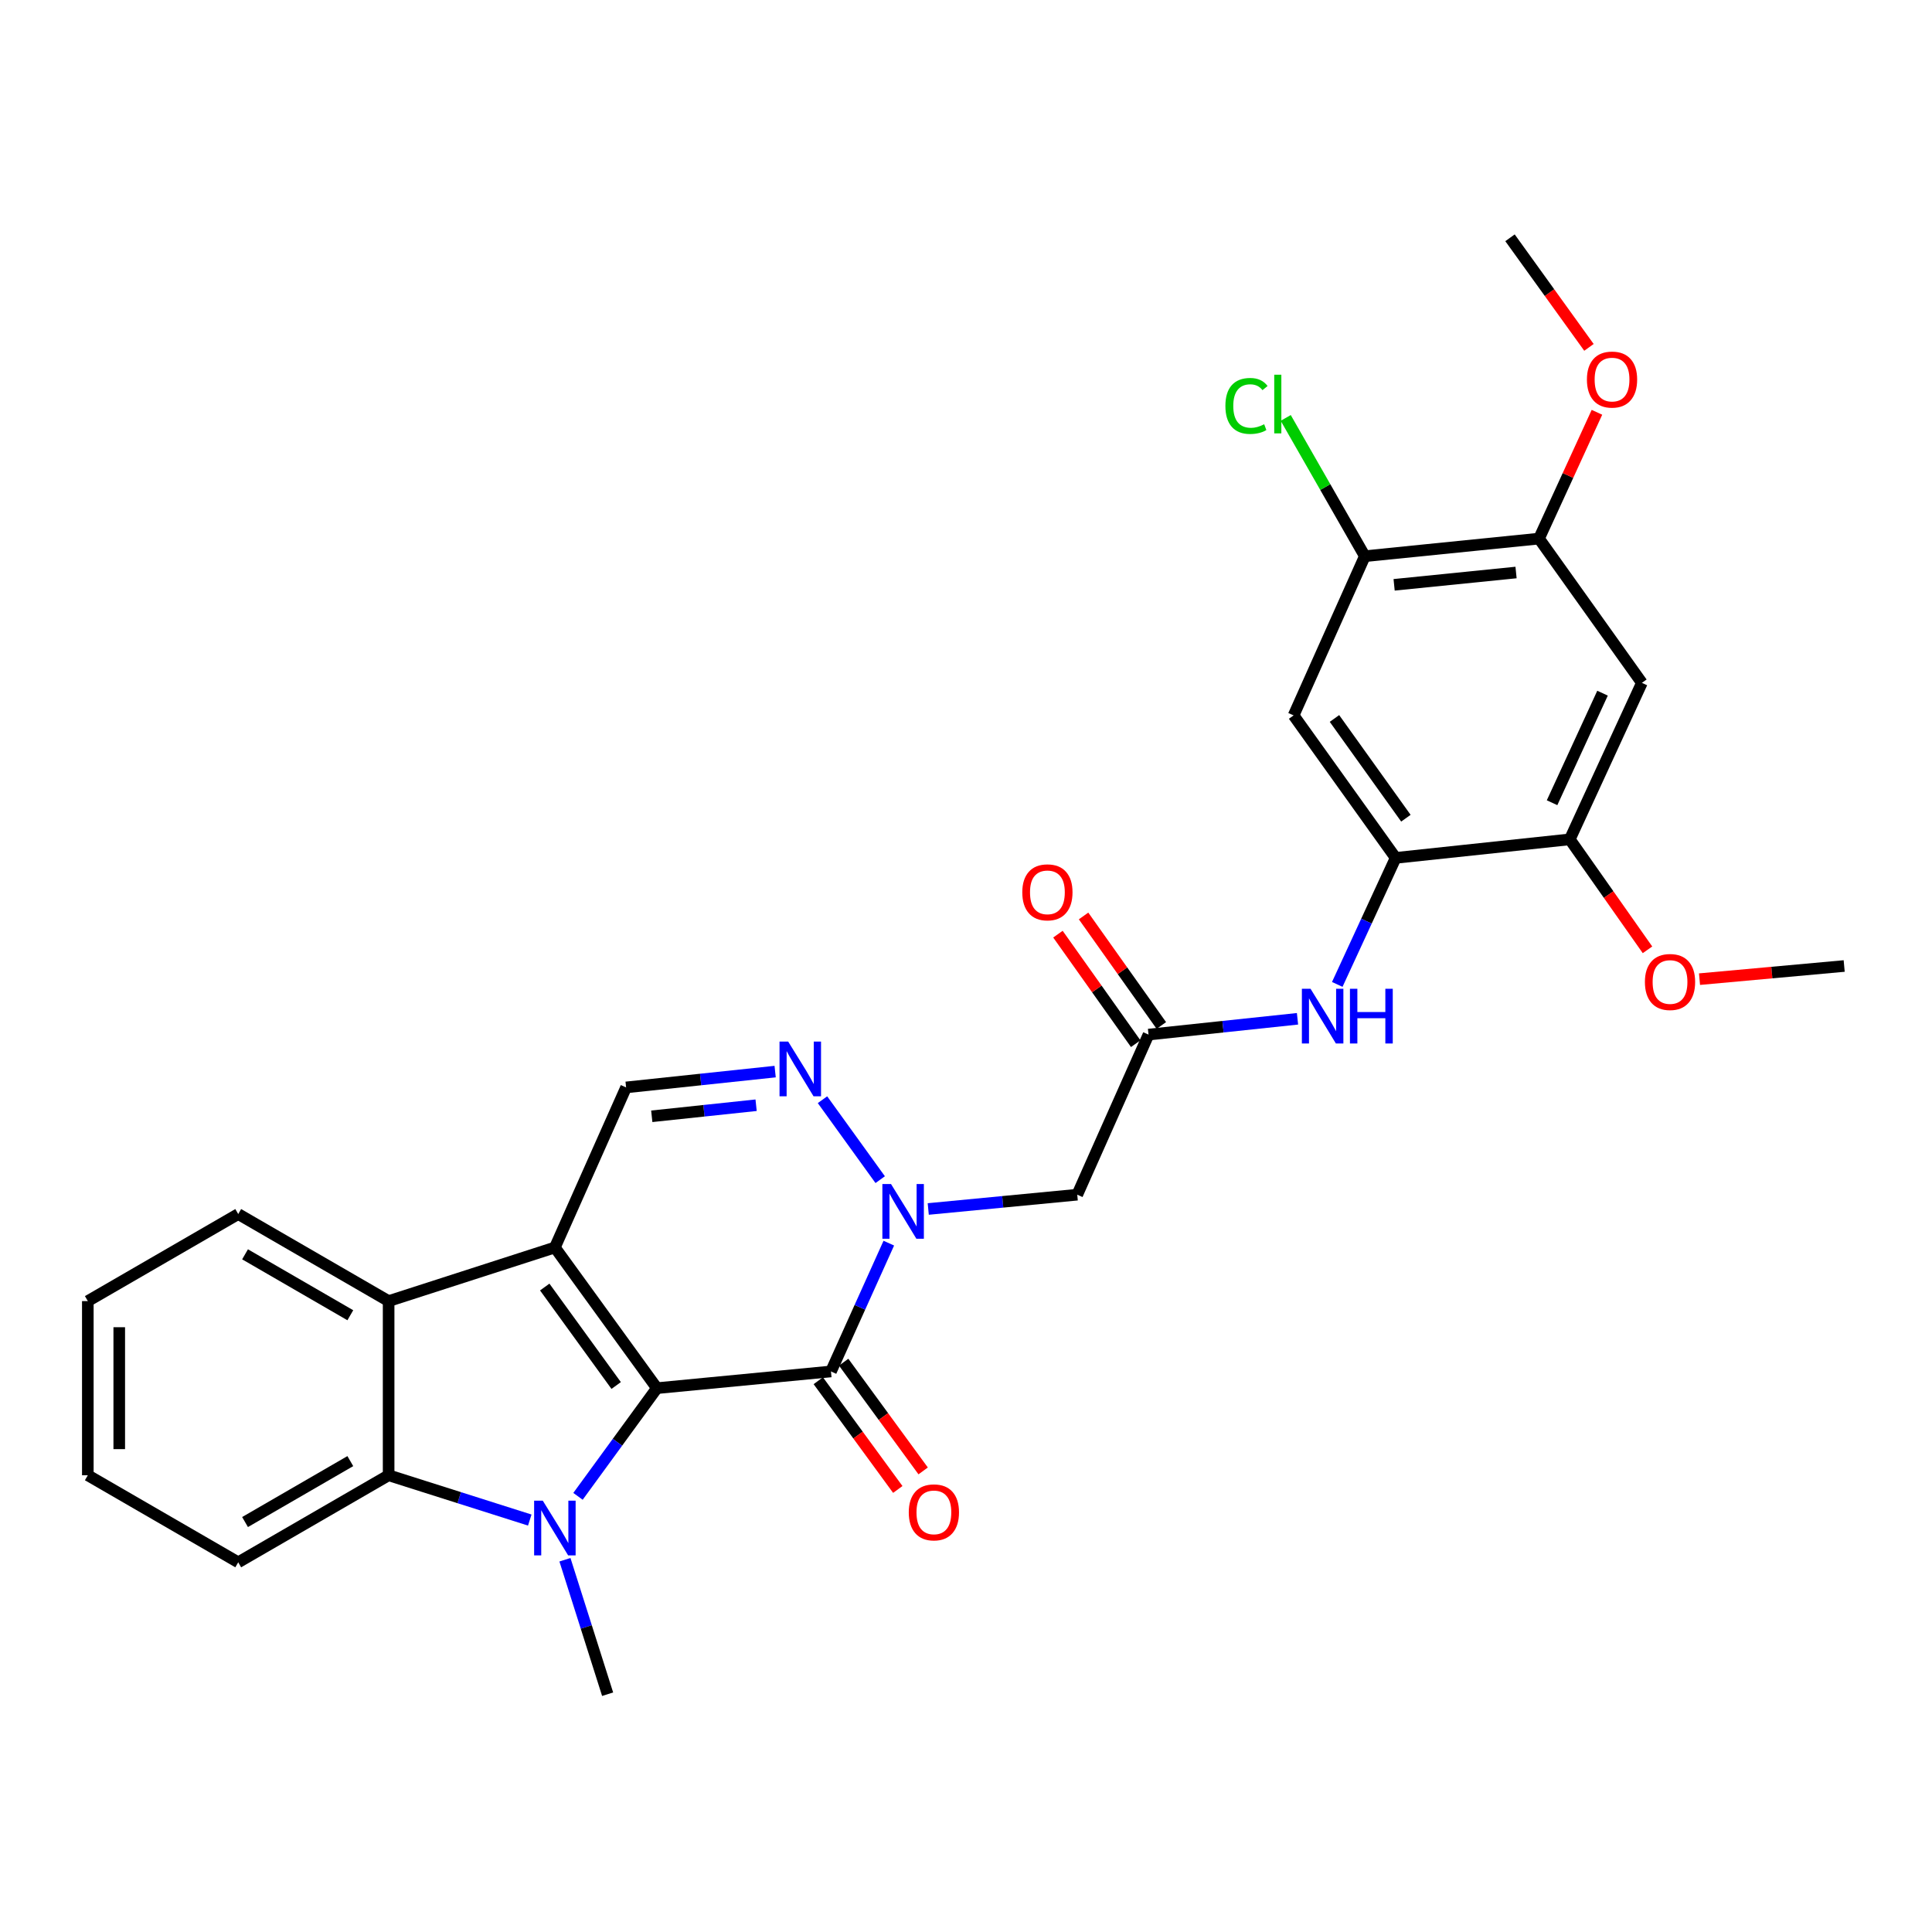 <?xml version='1.0' encoding='iso-8859-1'?>
<svg version='1.1' baseProfile='full'
              xmlns='http://www.w3.org/2000/svg'
                      xmlns:rdkit='http://www.rdkit.org/xml'
                      xmlns:xlink='http://www.w3.org/1999/xlink'
                  xml:space='preserve'
width='1000px' height='1000px' viewBox='0 0 1000 1000'>
<!-- END OF HEADER -->
<rect style='opacity:1.0;fill:#FFFFFF;stroke:none' width='1000' height='1000' x='0' y='0'> </rect>
<path class='bond-0' d='M 340.019,718.51 L 287.202,645.692' style='fill:none;fill-rule:evenodd;stroke:#000000;stroke-width:6px;stroke-linecap:butt;stroke-linejoin:miter;stroke-opacity:1' />
<path class='bond-0' d='M 318.928,717.139 L 281.955,666.166' style='fill:none;fill-rule:evenodd;stroke:#000000;stroke-width:6px;stroke-linecap:butt;stroke-linejoin:miter;stroke-opacity:1' />
<path class='bond-1' d='M 340.019,718.51 L 319.593,746.507' style='fill:none;fill-rule:evenodd;stroke:#000000;stroke-width:6px;stroke-linecap:butt;stroke-linejoin:miter;stroke-opacity:1' />
<path class='bond-1' d='M 319.593,746.507 L 299.167,774.504' style='fill:none;fill-rule:evenodd;stroke:#0000FF;stroke-width:6px;stroke-linecap:butt;stroke-linejoin:miter;stroke-opacity:1' />
<path class='bond-2' d='M 340.019,718.51 L 430.11,709.861' style='fill:none;fill-rule:evenodd;stroke:#000000;stroke-width:6px;stroke-linecap:butt;stroke-linejoin:miter;stroke-opacity:1' />
<path class='bond-5' d='M 287.202,645.692 L 201.151,673.447' style='fill:none;fill-rule:evenodd;stroke:#000000;stroke-width:6px;stroke-linecap:butt;stroke-linejoin:miter;stroke-opacity:1' />
<path class='bond-7' d='M 287.202,645.692 L 324.067,562.841' style='fill:none;fill-rule:evenodd;stroke:#000000;stroke-width:6px;stroke-linecap:butt;stroke-linejoin:miter;stroke-opacity:1' />
<path class='bond-6' d='M 274.205,786.779 L 237.678,775.185' style='fill:none;fill-rule:evenodd;stroke:#0000FF;stroke-width:6px;stroke-linecap:butt;stroke-linejoin:miter;stroke-opacity:1' />
<path class='bond-6' d='M 237.678,775.185 L 201.151,763.592' style='fill:none;fill-rule:evenodd;stroke:#000000;stroke-width:6px;stroke-linecap:butt;stroke-linejoin:miter;stroke-opacity:1' />
<path class='bond-19' d='M 292.413,807.32 L 303.459,842.12' style='fill:none;fill-rule:evenodd;stroke:#0000FF;stroke-width:6px;stroke-linecap:butt;stroke-linejoin:miter;stroke-opacity:1' />
<path class='bond-19' d='M 303.459,842.12 L 314.505,876.919' style='fill:none;fill-rule:evenodd;stroke:#000000;stroke-width:6px;stroke-linecap:butt;stroke-linejoin:miter;stroke-opacity:1' />
<path class='bond-3' d='M 430.11,709.861 L 445.078,676.656' style='fill:none;fill-rule:evenodd;stroke:#000000;stroke-width:6px;stroke-linecap:butt;stroke-linejoin:miter;stroke-opacity:1' />
<path class='bond-3' d='M 445.078,676.656 L 460.047,643.451' style='fill:none;fill-rule:evenodd;stroke:#0000FF;stroke-width:6px;stroke-linecap:butt;stroke-linejoin:miter;stroke-opacity:1' />
<path class='bond-17' d='M 423.543,714.662 L 444.118,742.801' style='fill:none;fill-rule:evenodd;stroke:#000000;stroke-width:6px;stroke-linecap:butt;stroke-linejoin:miter;stroke-opacity:1' />
<path class='bond-17' d='M 444.118,742.801 L 464.693,770.941' style='fill:none;fill-rule:evenodd;stroke:#FF0000;stroke-width:6px;stroke-linecap:butt;stroke-linejoin:miter;stroke-opacity:1' />
<path class='bond-17' d='M 436.676,705.06 L 457.25,733.199' style='fill:none;fill-rule:evenodd;stroke:#000000;stroke-width:6px;stroke-linecap:butt;stroke-linejoin:miter;stroke-opacity:1' />
<path class='bond-17' d='M 457.25,733.199 L 477.825,761.339' style='fill:none;fill-rule:evenodd;stroke:#FF0000;stroke-width:6px;stroke-linecap:butt;stroke-linejoin:miter;stroke-opacity:1' />
<path class='bond-4' d='M 455.591,610.586 L 425.719,569.206' style='fill:none;fill-rule:evenodd;stroke:#0000FF;stroke-width:6px;stroke-linecap:butt;stroke-linejoin:miter;stroke-opacity:1' />
<path class='bond-8' d='M 480.458,625.771 L 519.019,622.071' style='fill:none;fill-rule:evenodd;stroke:#0000FF;stroke-width:6px;stroke-linecap:butt;stroke-linejoin:miter;stroke-opacity:1' />
<path class='bond-8' d='M 519.019,622.071 L 557.581,618.37' style='fill:none;fill-rule:evenodd;stroke:#000000;stroke-width:6px;stroke-linecap:butt;stroke-linejoin:miter;stroke-opacity:1' />
<path class='bond-30' d='M 401.214,554.658 L 362.641,558.75' style='fill:none;fill-rule:evenodd;stroke:#0000FF;stroke-width:6px;stroke-linecap:butt;stroke-linejoin:miter;stroke-opacity:1' />
<path class='bond-30' d='M 362.641,558.75 L 324.067,562.841' style='fill:none;fill-rule:evenodd;stroke:#000000;stroke-width:6px;stroke-linecap:butt;stroke-linejoin:miter;stroke-opacity:1' />
<path class='bond-30' d='M 391.358,572.063 L 364.357,574.927' style='fill:none;fill-rule:evenodd;stroke:#0000FF;stroke-width:6px;stroke-linecap:butt;stroke-linejoin:miter;stroke-opacity:1' />
<path class='bond-30' d='M 364.357,574.927 L 337.355,577.791' style='fill:none;fill-rule:evenodd;stroke:#000000;stroke-width:6px;stroke-linecap:butt;stroke-linejoin:miter;stroke-opacity:1' />
<path class='bond-24' d='M 201.151,673.447 L 123.307,628.393' style='fill:none;fill-rule:evenodd;stroke:#000000;stroke-width:6px;stroke-linecap:butt;stroke-linejoin:miter;stroke-opacity:1' />
<path class='bond-24' d='M 181.325,680.769 L 126.835,649.231' style='fill:none;fill-rule:evenodd;stroke:#000000;stroke-width:6px;stroke-linecap:butt;stroke-linejoin:miter;stroke-opacity:1' />
<path class='bond-29' d='M 201.151,673.447 L 201.151,763.592' style='fill:none;fill-rule:evenodd;stroke:#000000;stroke-width:6px;stroke-linecap:butt;stroke-linejoin:miter;stroke-opacity:1' />
<path class='bond-23' d='M 201.151,763.592 L 123.307,808.646' style='fill:none;fill-rule:evenodd;stroke:#000000;stroke-width:6px;stroke-linecap:butt;stroke-linejoin:miter;stroke-opacity:1' />
<path class='bond-23' d='M 181.325,756.27 L 126.835,787.808' style='fill:none;fill-rule:evenodd;stroke:#000000;stroke-width:6px;stroke-linecap:butt;stroke-linejoin:miter;stroke-opacity:1' />
<path class='bond-10' d='M 557.581,618.37 L 594.474,535.501' style='fill:none;fill-rule:evenodd;stroke:#000000;stroke-width:6px;stroke-linecap:butt;stroke-linejoin:miter;stroke-opacity:1' />
<path class='bond-9' d='M 722.388,444.037 L 707.277,476.785' style='fill:none;fill-rule:evenodd;stroke:#000000;stroke-width:6px;stroke-linecap:butt;stroke-linejoin:miter;stroke-opacity:1' />
<path class='bond-9' d='M 707.277,476.785 L 692.166,509.533' style='fill:none;fill-rule:evenodd;stroke:#0000FF;stroke-width:6px;stroke-linecap:butt;stroke-linejoin:miter;stroke-opacity:1' />
<path class='bond-11' d='M 722.388,444.037 L 669.57,370.287' style='fill:none;fill-rule:evenodd;stroke:#000000;stroke-width:6px;stroke-linecap:butt;stroke-linejoin:miter;stroke-opacity:1' />
<path class='bond-11' d='M 727.691,423.502 L 690.719,371.878' style='fill:none;fill-rule:evenodd;stroke:#000000;stroke-width:6px;stroke-linecap:butt;stroke-linejoin:miter;stroke-opacity:1' />
<path class='bond-14' d='M 722.388,444.037 L 812.523,434.448' style='fill:none;fill-rule:evenodd;stroke:#000000;stroke-width:6px;stroke-linecap:butt;stroke-linejoin:miter;stroke-opacity:1' />
<path class='bond-12' d='M 594.474,535.501 L 633.03,531.414' style='fill:none;fill-rule:evenodd;stroke:#000000;stroke-width:6px;stroke-linecap:butt;stroke-linejoin:miter;stroke-opacity:1' />
<path class='bond-12' d='M 633.03,531.414 L 671.585,527.327' style='fill:none;fill-rule:evenodd;stroke:#0000FF;stroke-width:6px;stroke-linecap:butt;stroke-linejoin:miter;stroke-opacity:1' />
<path class='bond-18' d='M 601.106,530.792 L 580.979,502.445' style='fill:none;fill-rule:evenodd;stroke:#000000;stroke-width:6px;stroke-linecap:butt;stroke-linejoin:miter;stroke-opacity:1' />
<path class='bond-18' d='M 580.979,502.445 L 560.852,474.099' style='fill:none;fill-rule:evenodd;stroke:#FF0000;stroke-width:6px;stroke-linecap:butt;stroke-linejoin:miter;stroke-opacity:1' />
<path class='bond-18' d='M 587.841,540.21 L 567.714,511.864' style='fill:none;fill-rule:evenodd;stroke:#000000;stroke-width:6px;stroke-linecap:butt;stroke-linejoin:miter;stroke-opacity:1' />
<path class='bond-18' d='M 567.714,511.864 L 547.587,483.517' style='fill:none;fill-rule:evenodd;stroke:#FF0000;stroke-width:6px;stroke-linecap:butt;stroke-linejoin:miter;stroke-opacity:1' />
<path class='bond-15' d='M 669.57,370.287 L 706.436,287.888' style='fill:none;fill-rule:evenodd;stroke:#000000;stroke-width:6px;stroke-linecap:butt;stroke-linejoin:miter;stroke-opacity:1' />
<path class='bond-13' d='M 849.841,353.441 L 812.523,434.448' style='fill:none;fill-rule:evenodd;stroke:#000000;stroke-width:6px;stroke-linecap:butt;stroke-linejoin:miter;stroke-opacity:1' />
<path class='bond-13' d='M 829.467,358.785 L 803.345,415.49' style='fill:none;fill-rule:evenodd;stroke:#000000;stroke-width:6px;stroke-linecap:butt;stroke-linejoin:miter;stroke-opacity:1' />
<path class='bond-16' d='M 849.841,353.441 L 796.589,278.778' style='fill:none;fill-rule:evenodd;stroke:#000000;stroke-width:6px;stroke-linecap:butt;stroke-linejoin:miter;stroke-opacity:1' />
<path class='bond-21' d='M 812.523,434.448 L 832.633,463.035' style='fill:none;fill-rule:evenodd;stroke:#000000;stroke-width:6px;stroke-linecap:butt;stroke-linejoin:miter;stroke-opacity:1' />
<path class='bond-21' d='M 832.633,463.035 L 852.742,491.623' style='fill:none;fill-rule:evenodd;stroke:#FF0000;stroke-width:6px;stroke-linecap:butt;stroke-linejoin:miter;stroke-opacity:1' />
<path class='bond-20' d='M 706.436,287.888 L 685.963,252.101' style='fill:none;fill-rule:evenodd;stroke:#000000;stroke-width:6px;stroke-linecap:butt;stroke-linejoin:miter;stroke-opacity:1' />
<path class='bond-20' d='M 685.963,252.101 L 665.49,216.313' style='fill:none;fill-rule:evenodd;stroke:#00CC00;stroke-width:6px;stroke-linecap:butt;stroke-linejoin:miter;stroke-opacity:1' />
<path class='bond-32' d='M 706.436,287.888 L 796.589,278.778' style='fill:none;fill-rule:evenodd;stroke:#000000;stroke-width:6px;stroke-linecap:butt;stroke-linejoin:miter;stroke-opacity:1' />
<path class='bond-32' d='M 721.594,302.708 L 784.702,296.331' style='fill:none;fill-rule:evenodd;stroke:#000000;stroke-width:6px;stroke-linecap:butt;stroke-linejoin:miter;stroke-opacity:1' />
<path class='bond-22' d='M 796.589,278.778 L 811.583,246.092' style='fill:none;fill-rule:evenodd;stroke:#000000;stroke-width:6px;stroke-linecap:butt;stroke-linejoin:miter;stroke-opacity:1' />
<path class='bond-22' d='M 811.583,246.092 L 826.576,213.406' style='fill:none;fill-rule:evenodd;stroke:#FF0000;stroke-width:6px;stroke-linecap:butt;stroke-linejoin:miter;stroke-opacity:1' />
<path class='bond-26' d='M 879.664,506.809 L 917.105,503.405' style='fill:none;fill-rule:evenodd;stroke:#FF0000;stroke-width:6px;stroke-linecap:butt;stroke-linejoin:miter;stroke-opacity:1' />
<path class='bond-26' d='M 917.105,503.405 L 954.545,500' style='fill:none;fill-rule:evenodd;stroke:#000000;stroke-width:6px;stroke-linecap:butt;stroke-linejoin:miter;stroke-opacity:1' />
<path class='bond-25' d='M 822.442,179.801 L 802.009,151.441' style='fill:none;fill-rule:evenodd;stroke:#FF0000;stroke-width:6px;stroke-linecap:butt;stroke-linejoin:miter;stroke-opacity:1' />
<path class='bond-25' d='M 802.009,151.441 L 781.577,123.081' style='fill:none;fill-rule:evenodd;stroke:#000000;stroke-width:6px;stroke-linecap:butt;stroke-linejoin:miter;stroke-opacity:1' />
<path class='bond-28' d='M 123.307,808.646 L 45.455,763.592' style='fill:none;fill-rule:evenodd;stroke:#000000;stroke-width:6px;stroke-linecap:butt;stroke-linejoin:miter;stroke-opacity:1' />
<path class='bond-27' d='M 123.307,628.393 L 45.455,673.447' style='fill:none;fill-rule:evenodd;stroke:#000000;stroke-width:6px;stroke-linecap:butt;stroke-linejoin:miter;stroke-opacity:1' />
<path class='bond-31' d='M 45.455,673.447 L 45.455,763.592' style='fill:none;fill-rule:evenodd;stroke:#000000;stroke-width:6px;stroke-linecap:butt;stroke-linejoin:miter;stroke-opacity:1' />
<path class='bond-31' d='M 61.723,686.969 L 61.723,750.07' style='fill:none;fill-rule:evenodd;stroke:#000000;stroke-width:6px;stroke-linecap:butt;stroke-linejoin:miter;stroke-opacity:1' />
<path  class='atom-2' d='M 280.942 776.744
L 290.222 791.744
Q 291.142 793.224, 292.622 795.904
Q 294.102 798.584, 294.182 798.744
L 294.182 776.744
L 297.942 776.744
L 297.942 805.064
L 294.062 805.064
L 284.102 788.664
Q 282.942 786.744, 281.702 784.544
Q 280.502 782.344, 280.142 781.664
L 280.142 805.064
L 276.462 805.064
L 276.462 776.744
L 280.942 776.744
' fill='#0000FF'/>
<path  class='atom-4' d='M 461.194 612.859
L 470.474 627.859
Q 471.394 629.339, 472.874 632.019
Q 474.354 634.699, 474.434 634.859
L 474.434 612.859
L 478.194 612.859
L 478.194 641.179
L 474.314 641.179
L 464.354 624.779
Q 463.194 622.859, 461.954 620.659
Q 460.754 618.459, 460.394 617.779
L 460.394 641.179
L 456.714 641.179
L 456.714 612.859
L 461.194 612.859
' fill='#0000FF'/>
<path  class='atom-5' d='M 407.961 539.119
L 417.241 554.119
Q 418.161 555.599, 419.641 558.279
Q 421.121 560.959, 421.201 561.119
L 421.201 539.119
L 424.961 539.119
L 424.961 567.439
L 421.081 567.439
L 411.121 551.039
Q 409.961 549.119, 408.721 546.919
Q 407.521 544.719, 407.161 544.039
L 407.161 567.439
L 403.481 567.439
L 403.481 539.119
L 407.961 539.119
' fill='#0000FF'/>
<path  class='atom-13' d='M 678.331 511.788
L 687.611 526.788
Q 688.531 528.268, 690.011 530.948
Q 691.491 533.628, 691.571 533.788
L 691.571 511.788
L 695.331 511.788
L 695.331 540.108
L 691.451 540.108
L 681.491 523.708
Q 680.331 521.788, 679.091 519.588
Q 677.891 517.388, 677.531 516.708
L 677.531 540.108
L 673.851 540.108
L 673.851 511.788
L 678.331 511.788
' fill='#0000FF'/>
<path  class='atom-13' d='M 698.731 511.788
L 702.571 511.788
L 702.571 523.828
L 717.051 523.828
L 717.051 511.788
L 720.891 511.788
L 720.891 540.108
L 717.051 540.108
L 717.051 527.028
L 702.571 527.028
L 702.571 540.108
L 698.731 540.108
L 698.731 511.788
' fill='#0000FF'/>
<path  class='atom-18' d='M 470.379 782.796
Q 470.379 775.996, 473.739 772.196
Q 477.099 768.396, 483.379 768.396
Q 489.659 768.396, 493.019 772.196
Q 496.379 775.996, 496.379 782.796
Q 496.379 789.676, 492.979 793.596
Q 489.579 797.476, 483.379 797.476
Q 477.139 797.476, 473.739 793.596
Q 470.379 789.716, 470.379 782.796
M 483.379 794.276
Q 487.699 794.276, 490.019 791.396
Q 492.379 788.476, 492.379 782.796
Q 492.379 777.236, 490.019 774.436
Q 487.699 771.596, 483.379 771.596
Q 479.059 771.596, 476.699 774.396
Q 474.379 777.196, 474.379 782.796
Q 474.379 788.516, 476.699 791.396
Q 479.059 794.276, 483.379 794.276
' fill='#FF0000'/>
<path  class='atom-19' d='M 529.135 461.868
Q 529.135 455.068, 532.495 451.268
Q 535.855 447.468, 542.135 447.468
Q 548.415 447.468, 551.775 451.268
Q 555.135 455.068, 555.135 461.868
Q 555.135 468.748, 551.735 472.668
Q 548.335 476.548, 542.135 476.548
Q 535.895 476.548, 532.495 472.668
Q 529.135 468.788, 529.135 461.868
M 542.135 473.348
Q 546.455 473.348, 548.775 470.468
Q 551.135 467.548, 551.135 461.868
Q 551.135 456.308, 548.775 453.508
Q 546.455 450.668, 542.135 450.668
Q 537.815 450.668, 535.455 453.468
Q 533.135 456.268, 533.135 461.868
Q 533.135 467.588, 535.455 470.468
Q 537.815 473.348, 542.135 473.348
' fill='#FF0000'/>
<path  class='atom-21' d='M 634.262 210.112
Q 634.262 203.072, 637.542 199.392
Q 640.862 195.672, 647.142 195.672
Q 652.982 195.672, 656.102 199.792
L 653.462 201.952
Q 651.182 198.952, 647.142 198.952
Q 642.862 198.952, 640.582 201.832
Q 638.342 204.672, 638.342 210.112
Q 638.342 215.712, 640.662 218.592
Q 643.022 221.472, 647.582 221.472
Q 650.702 221.472, 654.342 219.592
L 655.462 222.592
Q 653.982 223.552, 651.742 224.112
Q 649.502 224.672, 647.022 224.672
Q 640.862 224.672, 637.542 220.912
Q 634.262 217.152, 634.262 210.112
' fill='#00CC00'/>
<path  class='atom-21' d='M 659.542 193.952
L 663.222 193.952
L 663.222 224.312
L 659.542 224.312
L 659.542 193.952
' fill='#00CC00'/>
<path  class='atom-22' d='M 851.401 508.277
Q 851.401 501.477, 854.761 497.677
Q 858.121 493.877, 864.401 493.877
Q 870.681 493.877, 874.041 497.677
Q 877.401 501.477, 877.401 508.277
Q 877.401 515.157, 874.001 519.077
Q 870.601 522.957, 864.401 522.957
Q 858.161 522.957, 854.761 519.077
Q 851.401 515.197, 851.401 508.277
M 864.401 519.757
Q 868.721 519.757, 871.041 516.877
Q 873.401 513.957, 873.401 508.277
Q 873.401 502.717, 871.041 499.917
Q 868.721 497.077, 864.401 497.077
Q 860.081 497.077, 857.721 499.877
Q 855.401 502.677, 855.401 508.277
Q 855.401 513.997, 857.721 516.877
Q 860.081 519.757, 864.401 519.757
' fill='#FF0000'/>
<path  class='atom-23' d='M 821.386 196.459
Q 821.386 189.659, 824.746 185.859
Q 828.106 182.059, 834.386 182.059
Q 840.666 182.059, 844.026 185.859
Q 847.386 189.659, 847.386 196.459
Q 847.386 203.339, 843.986 207.259
Q 840.586 211.139, 834.386 211.139
Q 828.146 211.139, 824.746 207.259
Q 821.386 203.379, 821.386 196.459
M 834.386 207.939
Q 838.706 207.939, 841.026 205.059
Q 843.386 202.139, 843.386 196.459
Q 843.386 190.899, 841.026 188.099
Q 838.706 185.259, 834.386 185.259
Q 830.066 185.259, 827.706 188.059
Q 825.386 190.859, 825.386 196.459
Q 825.386 202.179, 827.706 205.059
Q 830.066 207.939, 834.386 207.939
' fill='#FF0000'/>
</svg>
